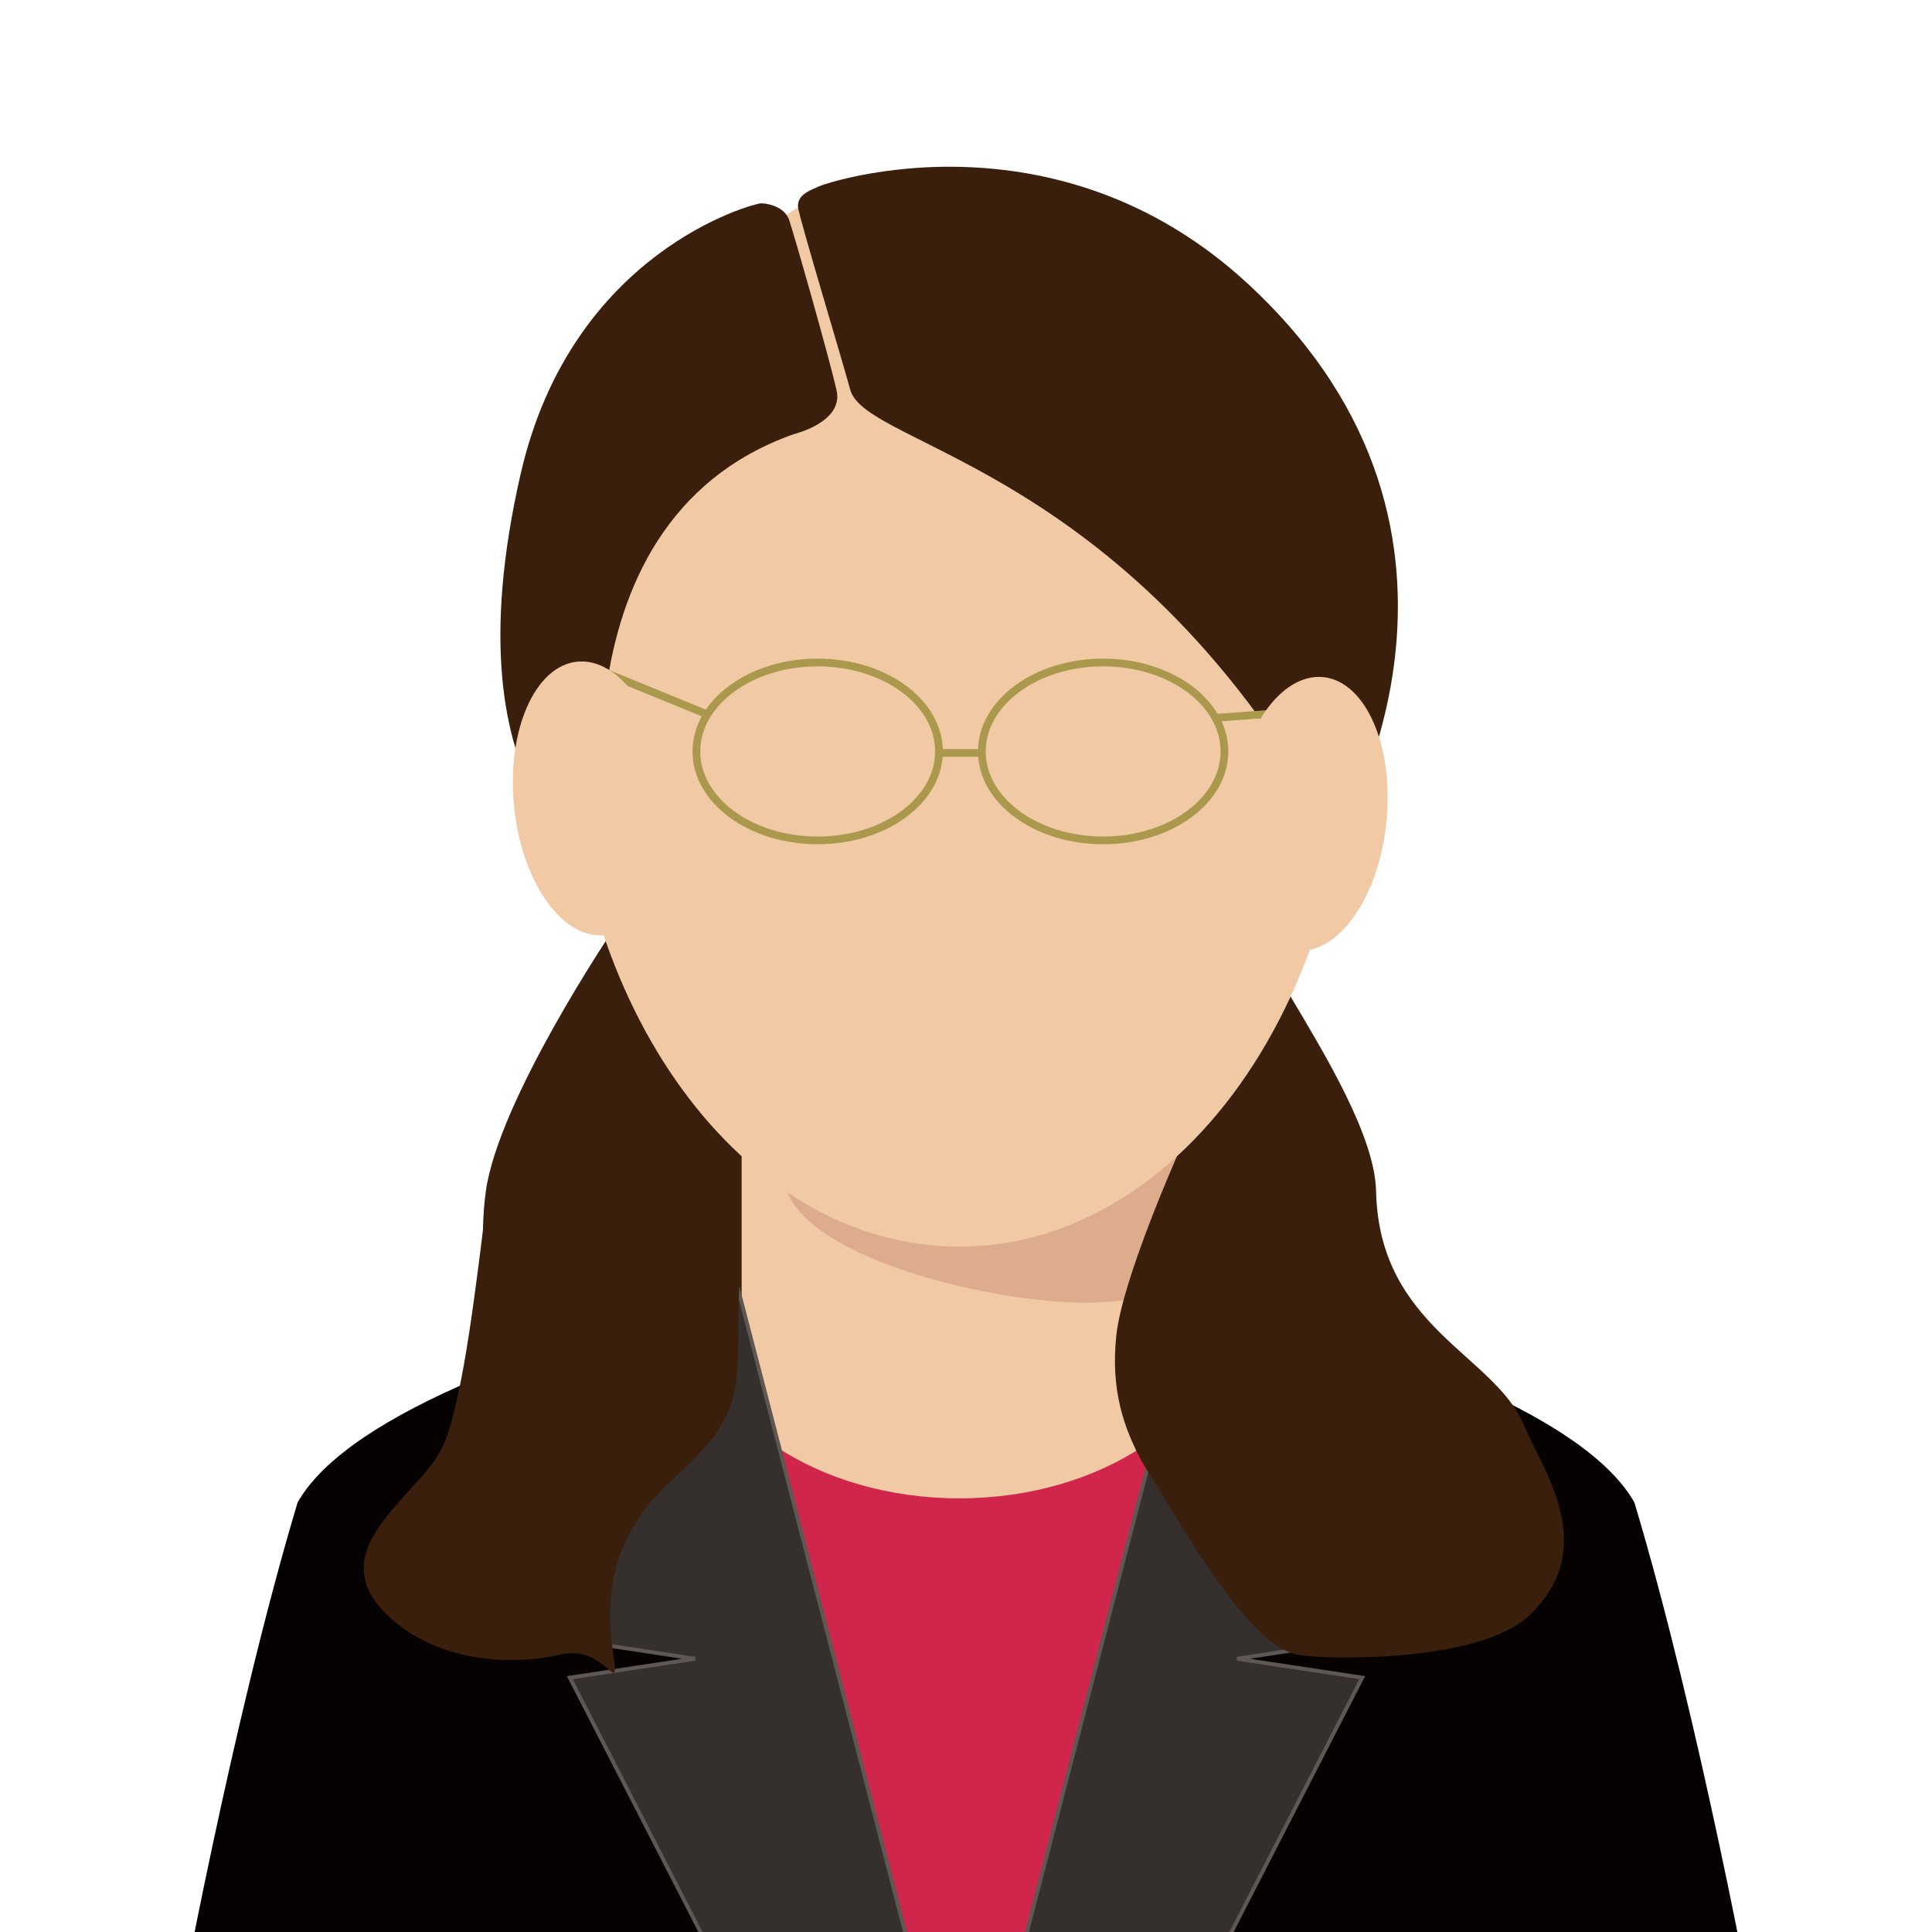 <svg xmlns="http://www.w3.org/2000/svg" width="500" height="500" viewBox="0 0 500 500"><path fill="#3A1F0C" d="M158.391 241.079s-29.382 43.602-32.661 67.224c-3.278 23.622 5.464 55.622-2.186 70.622 0 0-24.714 24.414-10.718 37.707 13.996 13.293 20.727 14.281 33.466 11.561 12.74-2.72 13.421 16.482 15.007 39.107s4.864 17.733 4.864 17.733-3.162-45.445-4.864-56.242-.592-26.503 16.831-45.982 19.557-23.486 20.552-49.185 3.2-67.699 3.2-67.699l-43.491-24.846z"/><path fill="#F1C9A5" d="M374.951 374.842c-17.05-32.08-126.682-52.211-126.682-52.211s-109.629 20.131-126.681 52.211c-12.604 44.518-23.145 101.086-23.145 101.086h299.655c-.001.001-7.121-60.653-23.147-101.086"/><path fill="#F1C9A5" d="M191.937 371.842h112.667V253.796H191.937z"/><path fill="#DDAC8C" d="M203.683 308.495c7.628 18.211 54.426 28.647 77.039 28.647 8.182 0 16.138-1.14 23.802-3.227v-80.12h-100.84v54.7z"/><path fill="#F1C9A5" d="M349.628 183.864c0-76.641-49.391-140.706-105.37-140.706-55.974 0-97.346 64.065-97.346 140.706 0 76.634 45.381 138.767 101.355 138.767 55.979 0 101.361-62.133 101.361-138.767"/><path fill="#D1264B" d="M374.951 374.842c-7.224-13.59-31.063-25.035-56.144-33.714-3.717 26.208-33.877 46.642-70.537 46.642-36.661 0-66.821-20.434-70.538-46.643-25.081 8.679-48.92 20.125-56.145 33.715-12.604 44.518-23.145 140.416-23.145 140.416h299.655s-7.12-99.983-23.146-140.416z"/><path fill="#3A1F0C" d="M206.551 53.759c-.492-3.579 3.847-4.723 5.44-5.545 1.592-.821 61.136-20.976 111.123 25.378 70.823 65.677 22.669 143.76 22.669 143.76-52.513-97.094-121.709-101.394-125.747-116.502-1.918-7.173-13.057-43.966-13.485-47.091zM204.216 56.884c-1.195-3.396-5.579-4.317-7.355-4.255-1.778.063-48.847 12.243-62.099 69.946-19.918 86.734 23.14 103.327 23.14 103.327s-18.411-90.271 47.611-113.579c0 0 12.887-3.048 10.986-11.326-2.225-9.684-11.238-41.149-12.283-44.113z"/><path fill="none" stroke="#AA984D" stroke-width="2" d="M183.339 185.01l-29.183-11.944M314.484 185.787l19.371-1.448M242.488 194.857h12.197"/><path fill="#050201" d="M190.96 334.856c-44.376 11.417-100.477 30.096-113.942 53.987-17.039 56.77-31.289 135.116-31.289 135.116h194.714"/><path fill="#35302E" stroke="#5E5754" d="M191.026 333.624l-30.502 8.338-5.78 83.51 25.114 3.815-32.395 4.883 46.141 89.788h46.84z"/><path fill="#050201" d="M309.04 334.856c44.376 11.417 100.477 30.096 113.942 53.987 17.039 56.77 31.289 135.116 31.289 135.116H259.556"/><path fill="#35302E" stroke="#5E5754" d="M308.974 333.624l30.502 8.338 5.78 83.51-25.114 3.815 32.395 4.883-46.141 89.788h-46.84z"/><path fill="#3A1F0C" d="M126.257 308.303c-3 23.622-6.085 51.901-11.23 65.069s-33.209 27.249-14.597 44.772c13.44 12.653 32.986 12.769 44.644 10.048s15.29 11.396 13.732.599-3.357-29.198 15.401-45.982c19.747-17.668 16.158-23.486 17.069-49.185s-62.019-48.943-65.019-25.321zM394.27 368.592c-7.601-18.003-37.356-25.161-38.139-60.289-.319-14.317-13.35-35.572-22.129-50.399-7.585 16.427-17.617 30.524-29.398 41.329 0 0-14.072 31.731-15.672 46.132s1.96 24.228 6.581 32.901c10.977 17.692 27.316 47.207 40.056 49.927 6.408 1.368 47.007 2.293 60.115-10.048 18.612-17.524 3.643-37.576-1.414-49.553z"/><ellipse fill="none" stroke="#AA984D" stroke-width="2" cx="211.617" cy="194.474" rx="31.39" ry="23.019"/><ellipse fill="none" stroke="#AA984D" stroke-width="2" cx="285.493" cy="194.474" rx="31.39" ry="23.019"/><path fill="#F1C9A5" d="M336.359 246.077c11.061.172 21.192-15.554 22.604-35.113 1.435-19.57-6.376-35.599-17.44-35.783-11.055-.181-21.175 15.541-22.594 35.114-1.429 19.574 6.372 35.586 17.43 35.782M155.497 242.077c-11.061.172-21.192-15.554-22.604-35.113-1.435-19.57 6.376-35.599 17.44-35.783 11.055-.181 21.175 15.541 22.594 35.114 1.429 19.574-6.372 35.586-17.43 35.782"/></svg>